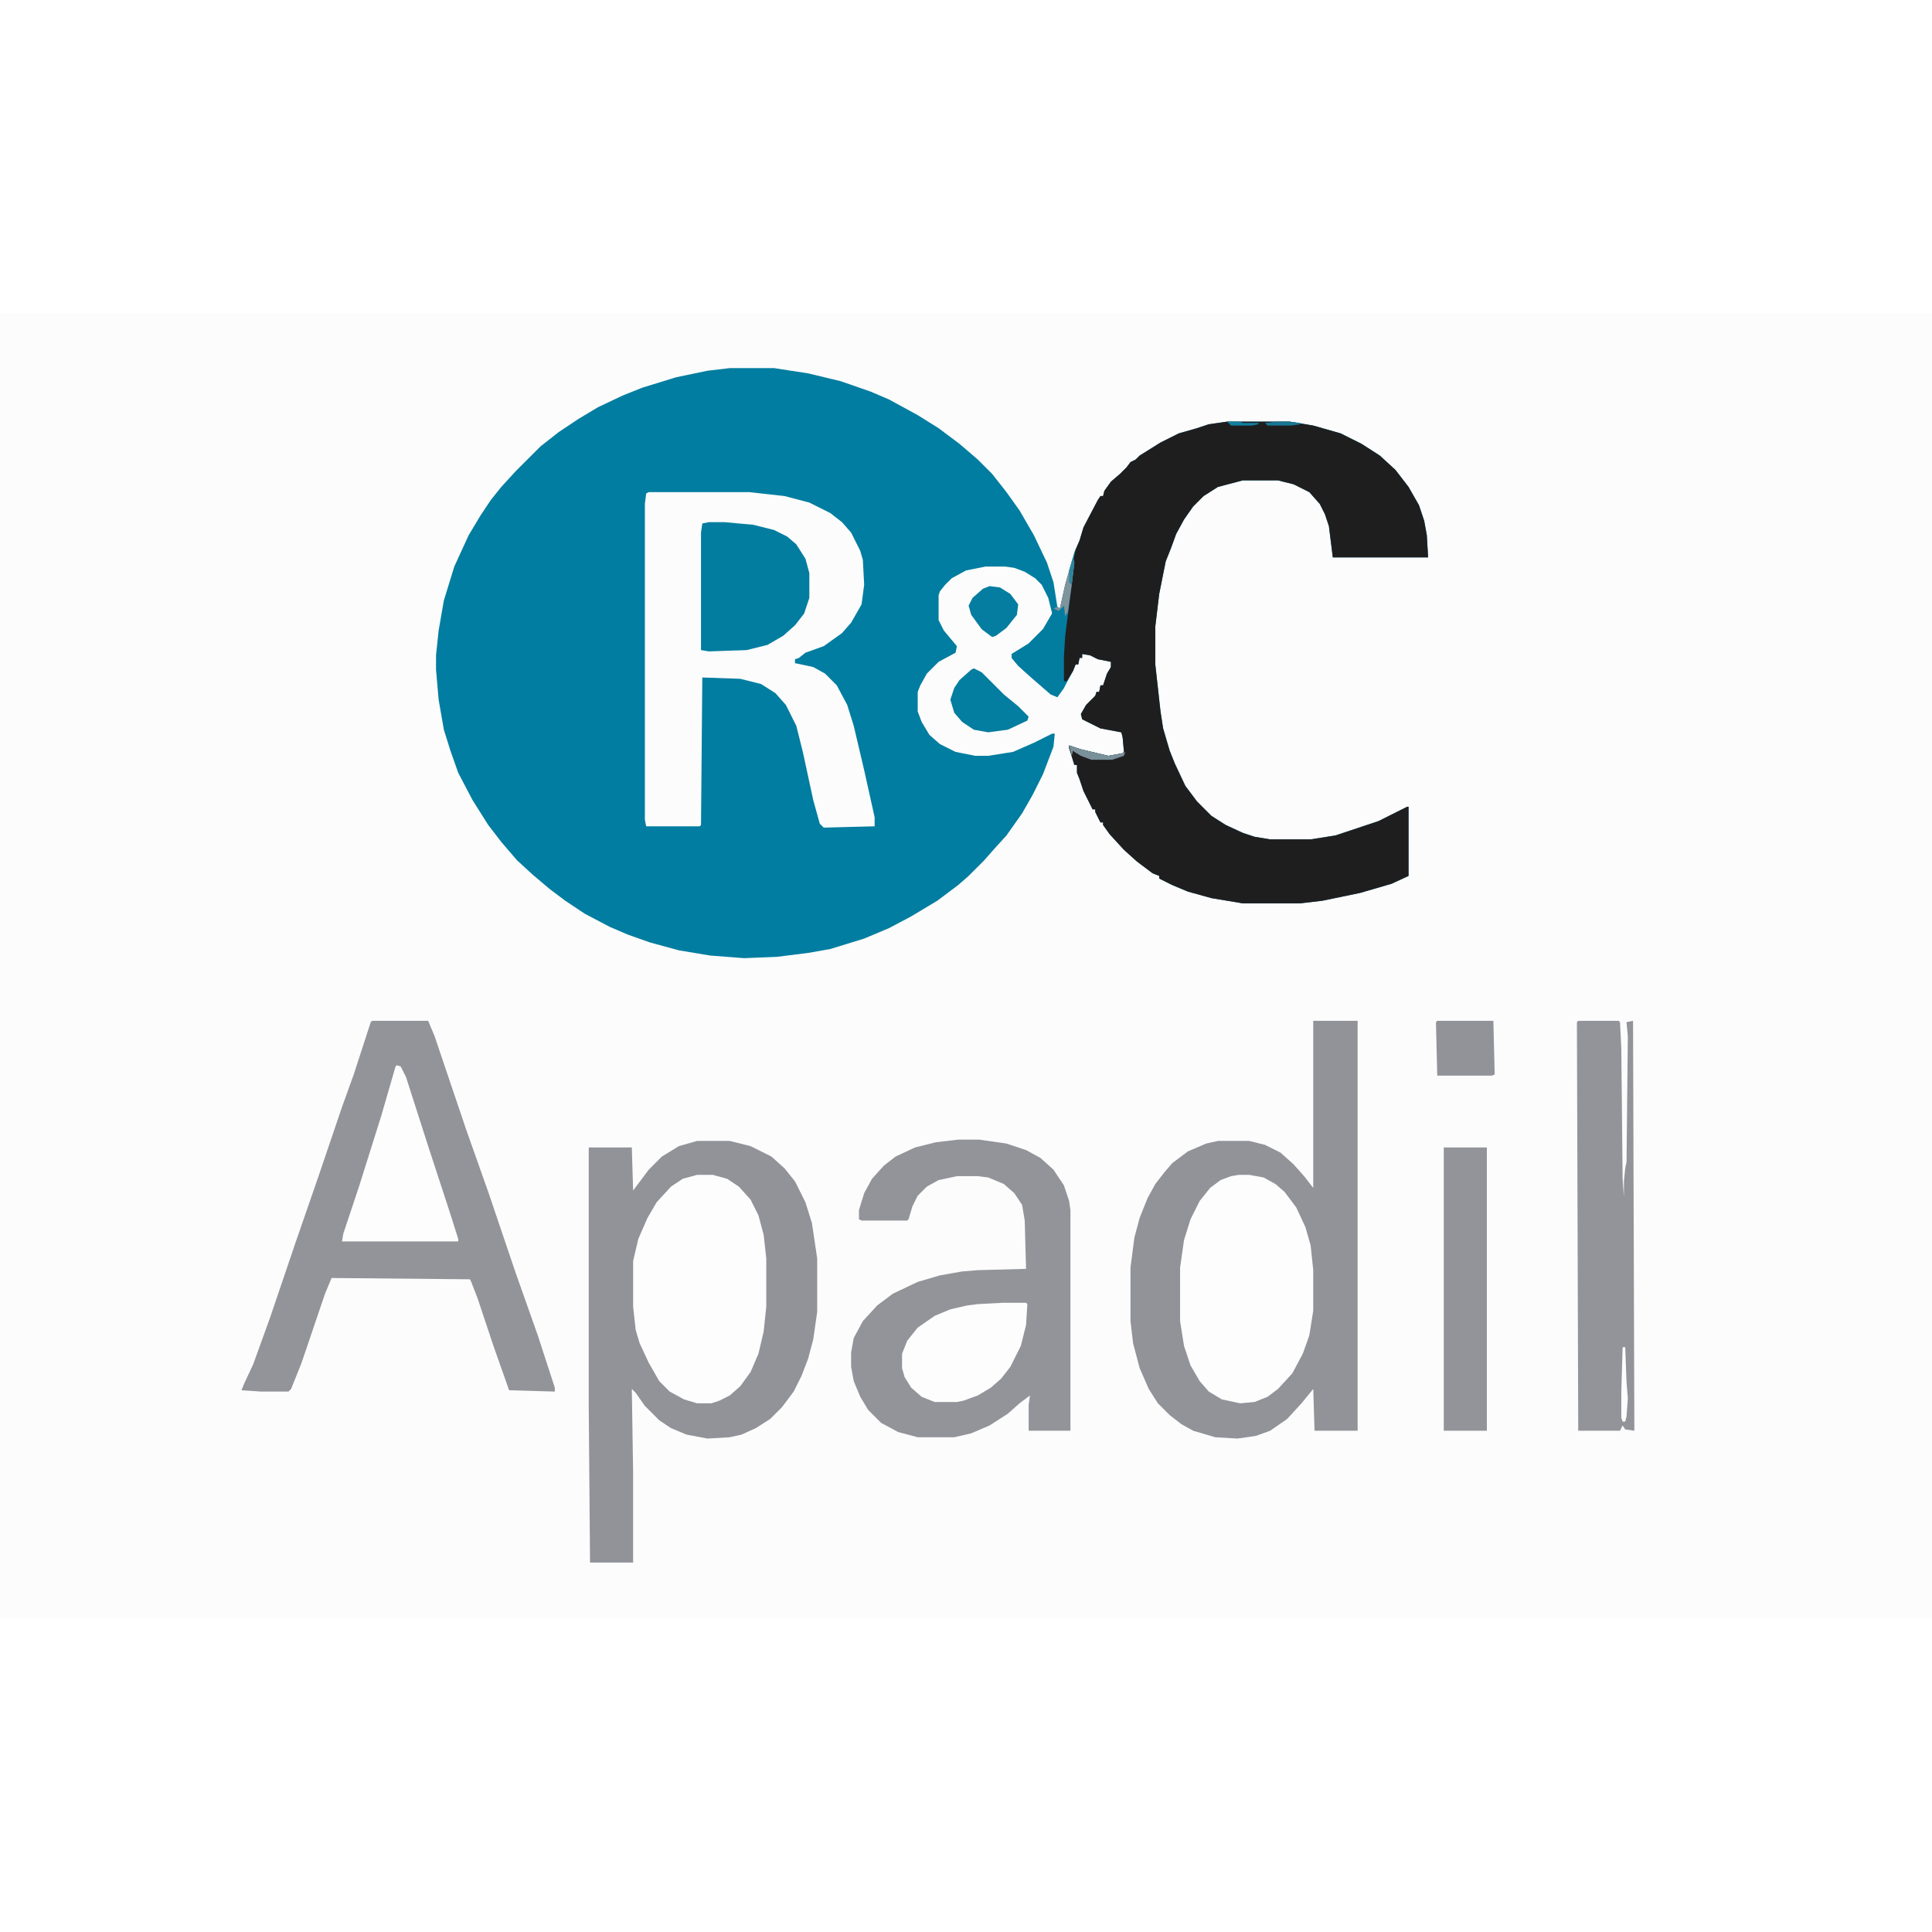 <?xml version="1.0" encoding="UTF-8"?>
<svg version="1.1" viewBox="0 0 1480 1000" width="1280" height="1280" xmlns="http://www.w3.org/2000/svg">
<path transform="translate(0)" d="m0 0h1480v1e3h-1480z" fill="#FCFCFC"/>
<path transform="translate(559,42)" d="m0 0h34l26 4 25 6 23 8 14 6 22 12 16 10 16 12 14 12 11 11 11 14 10 14 11 19 10 21 5 15 3 19 2 1 4-18 7-25 4-9 3-10 11-21 2-3h2l1-4 5-7 7-6 5-5 3-4 4-2 3-3 16-10 14-7 14-4 9-3 14-2h48l18 3 21 6 16 8 14 9 12 11 10 13 8 14 4 12 2 11 1 17h-73l-3-24-3-9-4-8-8-9-12-6-12-3h-27l-19 5-11 7-8 8-7 10-6 11-4 11-4 10-5 25-3 25v29l4 36 2 13 5 17 4 10 8 17 9 12 11 11 11 7 13 6 9 3 12 2h31l19-3 33-11 22-11h1v53l-13 6-24 7-29 6-17 2h-44l-24-4-18-5-12-5-10-5v-2l-5-2-12-9-10-9-11-12-5-7v-2h-2l-4-8v-2h-2l-7-14-3-9-2-5v-6h-2l-4-13v-2l9 3 21 5 11-2 1-1-1-11-1-4-16-3-14-7-1-4 4-7 7-7 1-3h2l1-5h2l3-9 3-5v-4l-10-2-6-3-6-1v3h-2l-1 5h-2l-2 5-7 13-5 7-5-2-15-13-10-9-5-6v-3l13-8 11-11 7-12-3-12-5-10-5-5-8-5-8-3-7-1h-15l-15 3-11 6-5 5-4 5-1 3v19l4 8 10 12-1 5-13 7-9 9-5 9-2 5v15l3 8 6 10 8 7 12 6 15 3h10l19-3 16-7 14-7h2l-1 10-8 21-8 16-8 14-12 17-10 11-7 8-12 12-8 7-16 12-20 12-17 9-19 8-26 8-17 3-24 3-25 1-26-2-24-4-22-6-17-6-14-6-19-10-15-10-12-9-13-11-12-11-12-14-10-13-12-19-11-21-6-17-5-16-4-23-2-23v-11l2-19 4-23 8-26 11-24 9-15 8-12 8-10 11-12 19-19 14-11 15-10 15-9 19-9 15-6 26-8 24-5z" fill="#007DA0"/>
<path transform="translate(940,83)" d="m0 0h48l18 3 21 6 16 8 14 9 12 11 10 13 8 14 4 12 2 11 1 17h-73l-3-24-3-9-4-8-8-9-12-6-12-3h-27l-19 5-11 7-8 8-7 10-6 11-4 11-4 10-5 25-3 25v29l4 36 2 13 5 17 4 10 8 17 9 12 11 11 11 7 13 6 9 3 12 2h31l19-3 33-11 22-11h1v53l-13 6-24 7-29 6-17 2h-44l-24-4-18-5-12-5-10-5v-2l-5-2-12-9-10-9-11-12-5-7v-2h-2l-4-8v-2h-2l-7-14-3-9-2-5v-6h-2l-4-13v-2l9 3 21 5 11-2 1-1-1-11-1-4-16-3-14-7-1-4 4-7 7-7 1-3h2l1-5h2l3-9 3-5v-4l-10-2-6-3-6-1v3h-2l-1 5h-2l-2 5-5 8h-3v-19l2-23 5-42 1-7 2-10 3-7 3-10 11-21 2-3h2l1-4 5-7 7-6 5-5 3-4 4-2 3-3 16-10 14-7 14-4 9-3z" fill="#1F1E1F"/>
<path transform="translate(534,634)" d="m0 0h25l16 4 16 8 10 9 8 10 8 16 5 16 4 27v41l-3 21-4 15-5 13-6 12-9 12-9 9-11 7-11 5-9 2-17 1-16-3-12-5-9-6-11-11-7-10-3-3 1 64v69h-33l-1-120v-198h33l1 33 12-16 10-10 13-8z" fill="#919399"/>
<path transform="translate(1006,542)" d="m0 0h34v314h-33l-1-32-9 11-11 12-13 9-11 4-14 2-17-1-17-5-9-5-9-7-9-9-7-11-7-16-5-19-2-17v-41l3-23 4-15 6-15 6-11 7-9 6-7 12-9 14-6 9-2h24l12 3 12 6 10 9 8 9 7 9z" fill="#919399"/>
<path transform="translate(497,137)" d="m0 0h77l27 3 19 5 16 8 9 7 7 8 7 14 2 7 1 19-2 15-8 14-7 8-14 10-14 5-5 4-3 1v3l14 3 9 5 9 9 8 15 5 16 8 34 8 36v7l-39 1-3-3-5-18-8-37-5-20-8-16-8-9-11-7-16-4-29-1-1 113-1 1h-41l-1-5v-242l1-8z" fill="#FCFCFC"/>
<path transform="translate(285,542)" d="m0 0h43l5 12 24 71 17 48 21 62 17 48 13 40v3l-35-1-12-34-12-36-5-13-1-2-106-1-5 12-18 53-8 20-2 2h-21l-15-1 2-5 7-15 13-36 19-56 18-52 18-53 9-25 13-40z" fill="#929499"/>
<path transform="translate(734,633)" d="m0 0h16l21 3 15 5 11 6 10 9 8 12 4 12 1 7v169h-32v-20l1-7-8 6-9 8-14 9-14 6-13 3h-28l-15-4-13-7-10-10-6-10-5-12-2-11v-11l2-11 7-13 11-12 12-9 19-9 17-5 17-3 12-1 37-1-1-37-2-12-6-9-8-7-12-5-8-1h-16l-14 3-9 5-7 7-4 8-3 10-1 1h-35l-2-1v-7l4-13 6-11 9-10 9-7 15-7 16-4z" fill="#929499"/>
<path transform="translate(949,660)" d="m0 0h8l11 2 9 5 7 6 9 12 7 15 4 14 2 19v31l-3 19-5 14-8 15-11 12-8 6-10 4-11 1-14-3-10-6-7-8-7-12-5-15-3-19v-41l3-21 5-16 7-14 8-10 8-6 8-3z" fill="#FDFDFD"/>
<path transform="translate(534,660)" d="m0 0h12l11 3 9 6 9 10 6 12 4 15 2 18v37l-2 19-4 17-6 14-8 11-8 7-8 4-6 2h-11l-10-3-11-6-8-8-8-14-7-15-3-10-2-18v-35l4-17 7-16 7-12 11-12 9-6z" fill="#FDFDFD"/>
<path transform="translate(1209,542)" d="m0 0h31l1 1 1 20 1 100 1 14v-12l1-10 1-5 1-96-1-11 5-1 1 314-7-1-2-3-2 4h-32l-1-313z" fill="#929499"/>
<path transform="translate(1106,639)" d="m0 0h33v217h-33z" fill="#929499"/>
<path transform="translate(543,160)" d="m0 0h12l22 2 16 4 10 5 7 6 7 11 3 11v19l-4 12-7 9-9 8-12 7-16 4-29 1-6-1v-90l1-7z" fill="#027DA0"/>
<path transform="translate(304,576)" d="m0 0 3 1 4 8 17 53 17 52 6 19v2h-89l1-6 12-36 17-54 11-38z" fill="#FDFDFD"/>
<path transform="translate(768,758)" d="m0 0h18l1 1-1 16-4 16-8 16-7 9-8 7-10 6-11 4-5 1h-17l-10-4-8-7-5-8-2-7v-11l4-10 8-10 13-9 12-5 13-3 8-1z" fill="#FDFDFD"/>
<path transform="translate(1101,542)" d="m0 0h43l1 41-2 1h-42l-1-41z" fill="#919399"/>
<path transform="translate(746,272)" d="m0 0 6 3 17 17 11 9 8 8-1 3-15 7-15 2-11-2-9-6-6-7-3-10 3-9 4-6 9-8z" fill="#037DA0"/>
<path transform="translate(822,187)" d="m0 0 1 4-2 17-5 39-1 16v19h2l-2 5-5 7-5-2-15-13-10-9-5-6v-3l13-8 11-11 7-12 1-4 3-1 2 1 4-18z" fill="#027DA0"/>
<path transform="translate(758,209)" d="m0 0 8 1 8 5 6 8-1 8-8 10-8 6-3 1-8-6-8-11-2-7 3-6 8-7z" fill="#057DA0"/>
<path transform="translate(1243,792)" d="m0 0h2l1 27 1 12-1 14-1 4h-2l-1-3v-20z" fill="#FDFDFD"/>
<path transform="translate(822,187)" d="m0 0 1 4-2 17-3 21-2 3-1-8-4 4-4-2 3-1 2 1 4-18z" fill="#81939B"/>
<path transform="translate(819,331)" d="m0 0 9 3 21 5 11-2 2-1-1 3-9 3h-16l-8-3-5-3-1-1-1 4z" fill="#7A909A"/>
<path transform="translate(978,83)" d="m0 0h10l8 1v1l-7 1h-18l-2-2z" fill="#187793"/>
<path transform="translate(940,83)" d="m0 0h10l2 1h12v1l-5 1h-16z" fill="#117FA0"/>
<path transform="translate(822,187)" d="m0 0 1 4-2 17-2-2v-9z" fill="#2F849E"/>
</svg>
